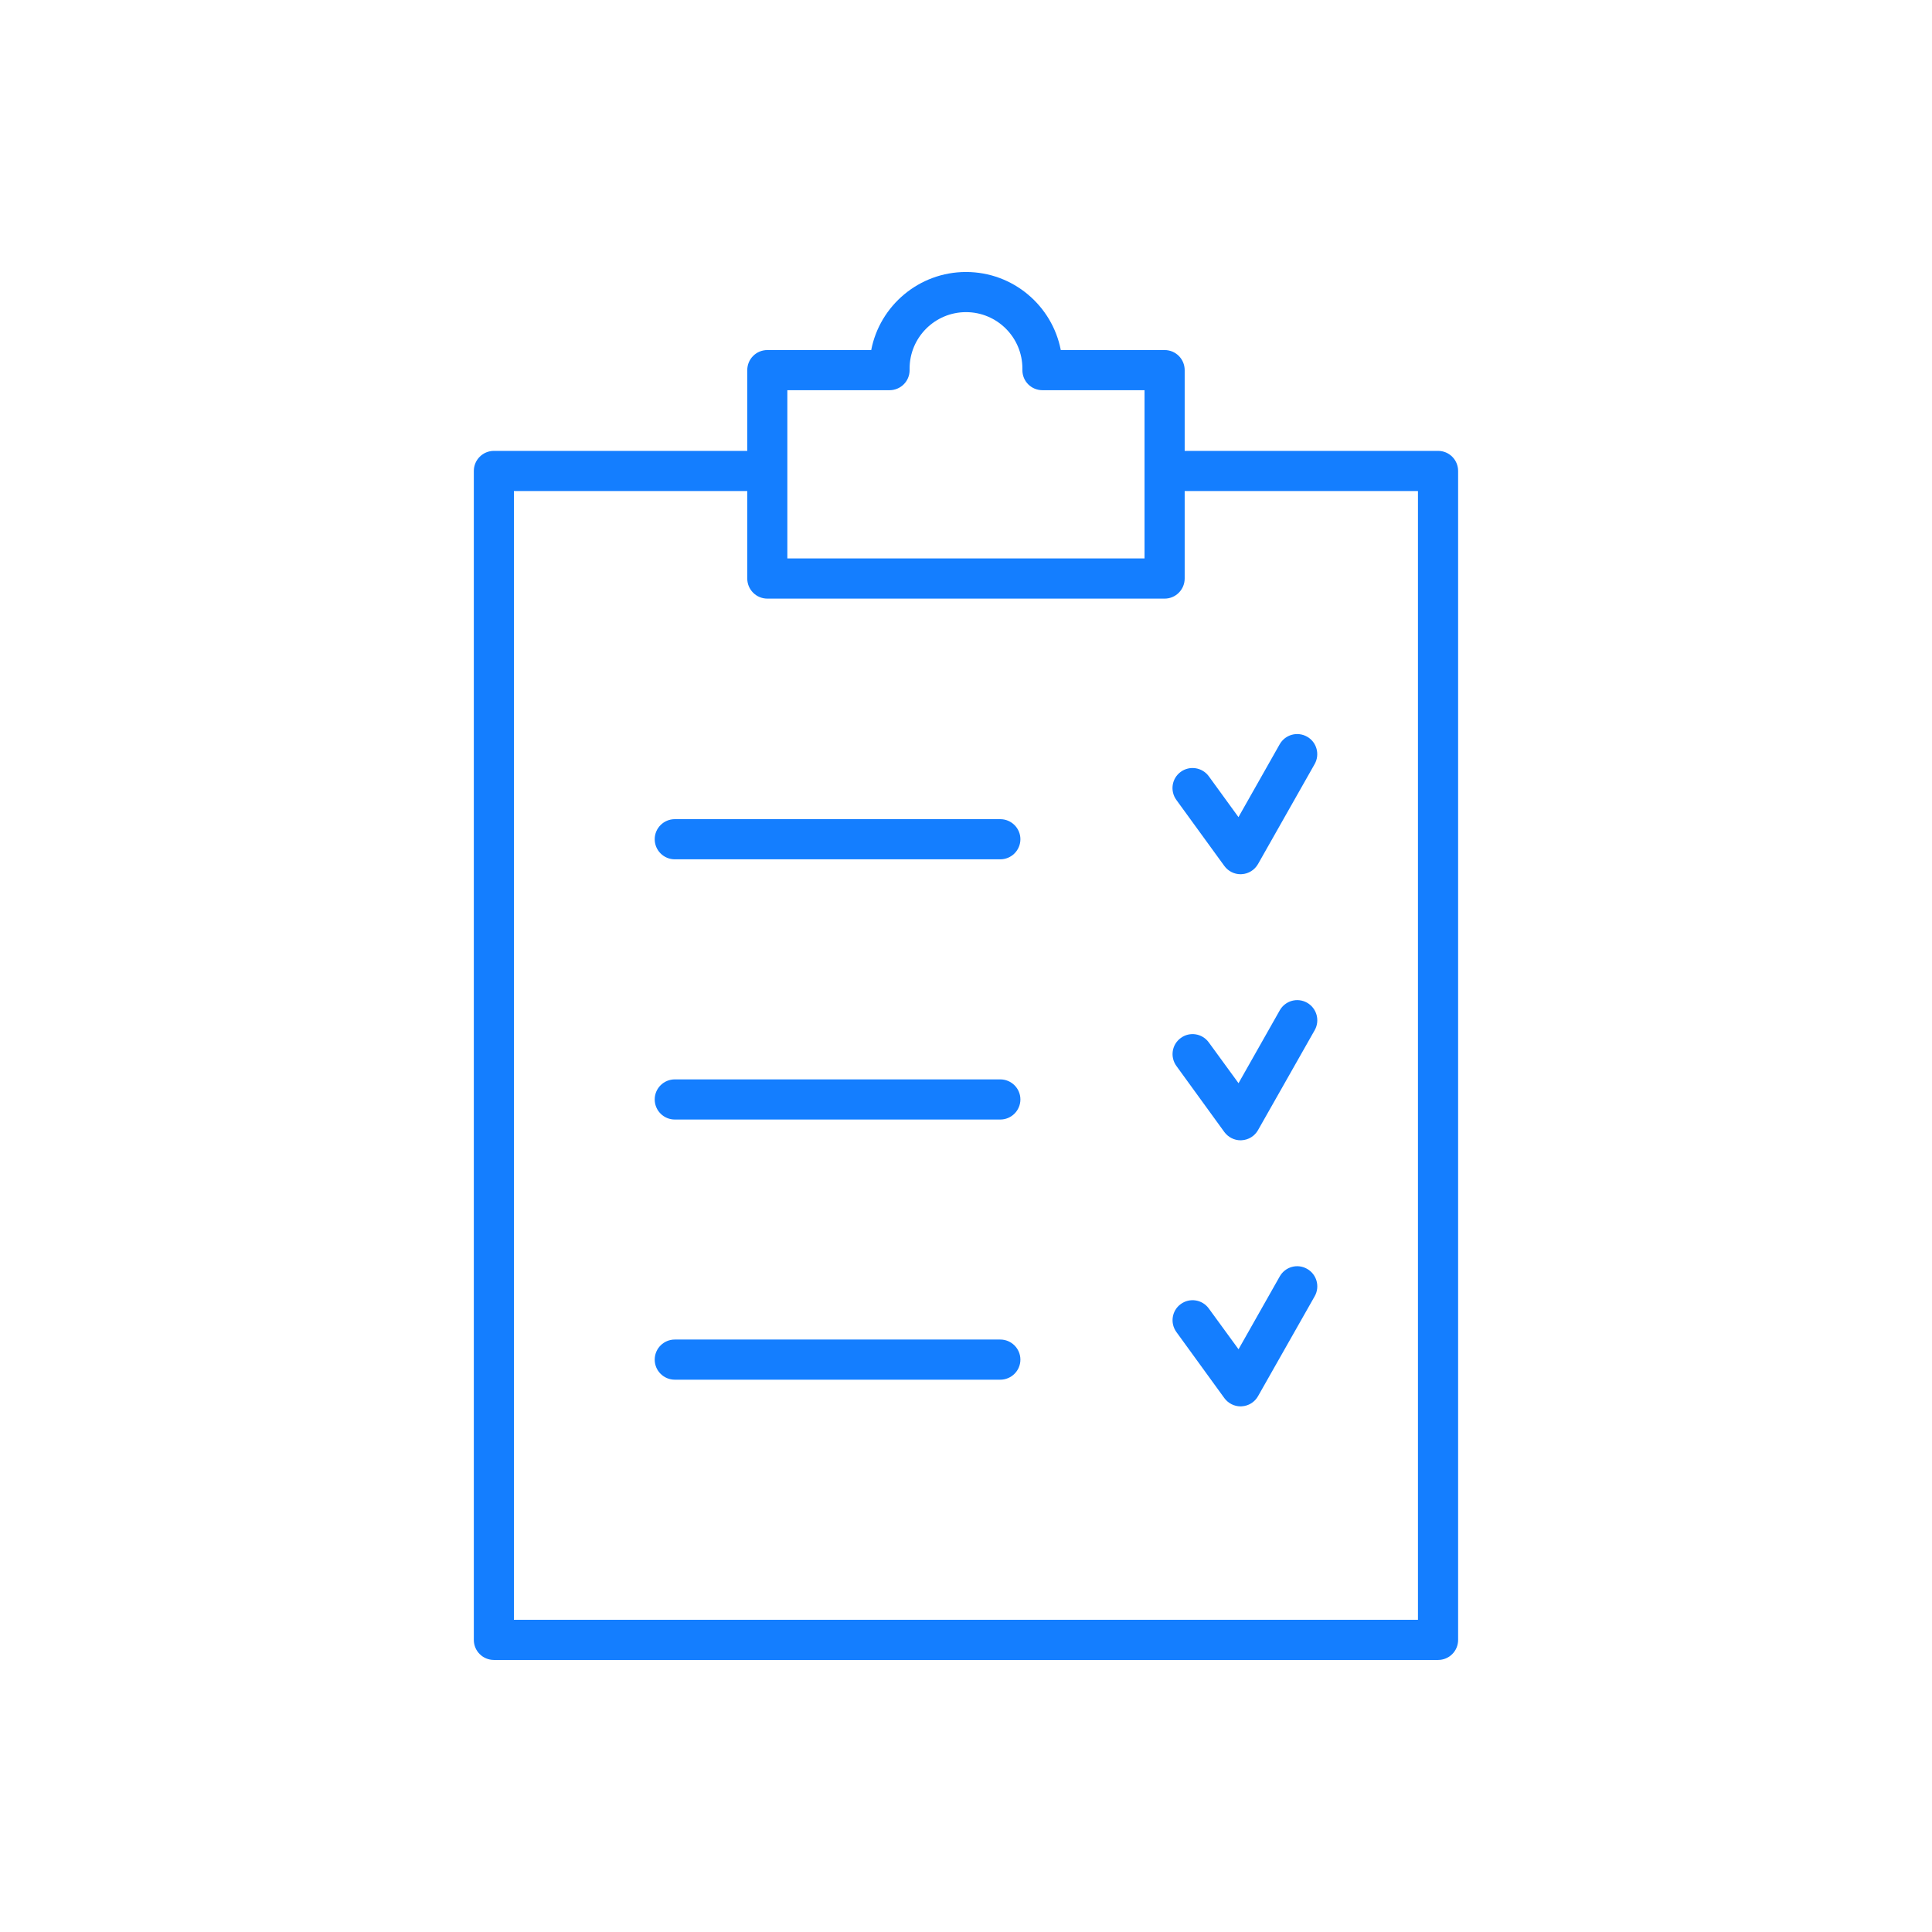 <?xml version="1.0" encoding="UTF-8"?>
<svg width="32px" height="32px" viewBox="0 0 32 32" version="1.1" xmlns="http://www.w3.org/2000/svg" xmlns:xlink="http://www.w3.org/1999/xlink">
    <title>icon/main-business/list</title>
    <g id="icon/main-business/list" stroke="none" fill="none">
        <rect id="bounds" x="0" y="0" width="32" height="32"></rect>
        <path d="M16,4.505 C16.779,4.505 17.427,5.062 17.57,5.798 L19.29,5.798 C19.474,5.798 19.622,5.947 19.622,6.131 L19.622,7.468 L23.819,7.468 C24.003,7.468 24.151,7.617 24.151,7.801 L24.151,27.162 C24.151,27.346 24.003,27.494 23.819,27.494 L8.181,27.494 C7.997,27.494 7.848,27.346 7.848,27.162 L7.848,7.801 C7.848,7.617 7.997,7.468 8.181,7.468 L12.377,7.468 L12.377,6.131 C12.377,5.947 12.525,5.798 12.71,5.798 L14.43,5.798 C14.572,5.062 15.223,4.505 16,4.505 Z M12.377,8.133 L8.512,8.133 L8.512,26.829 L23.486,26.829 L23.486,8.133 L19.622,8.133 L19.622,9.582 C19.622,9.765 19.474,9.915 19.29,9.915 L12.71,9.915 C12.525,9.915 12.377,9.765 12.377,9.582 L12.377,8.133 Z M21.197,21.141 C21.288,20.981 21.489,20.925 21.649,21.016 C21.809,21.106 21.866,21.309 21.776,21.469 L20.837,23.125 C20.782,23.223 20.68,23.287 20.567,23.293 C20.561,23.294 20.555,23.294 20.549,23.294 C20.442,23.294 20.343,23.243 20.279,23.157 L19.485,22.063 C19.377,21.914 19.409,21.706 19.558,21.599 C19.706,21.491 19.913,21.524 20.021,21.672 L20.514,22.348 Z M16.568,22.187 C16.751,22.187 16.901,22.336 16.901,22.52 C16.901,22.703 16.751,22.852 16.568,22.852 L11.177,22.852 C10.993,22.852 10.844,22.703 10.844,22.52 C10.844,22.336 10.993,22.187 11.177,22.187 Z M21.197,16.734 C21.288,16.574 21.489,16.518 21.649,16.608 C21.809,16.699 21.866,16.902 21.776,17.062 L20.837,18.718 C20.782,18.816 20.68,18.88 20.567,18.886 C20.561,18.886 20.555,18.887 20.549,18.887 C20.442,18.887 20.343,18.836 20.279,18.75 L19.485,17.656 C19.377,17.507 19.409,17.299 19.558,17.192 C19.706,17.083 19.913,17.117 20.021,17.265 L20.514,17.941 Z M16.568,17.878 C16.751,17.878 16.901,18.027 16.901,18.21 C16.901,18.394 16.751,18.543 16.568,18.543 L11.177,18.543 C10.993,18.543 10.844,18.394 10.844,18.21 C10.844,18.027 10.993,17.878 11.177,17.878 Z M21.196,12.327 C21.287,12.167 21.489,12.111 21.65,12.202 C21.809,12.292 21.865,12.495 21.775,12.655 L20.837,14.311 C20.781,14.409 20.68,14.473 20.567,14.479 C20.561,14.479 20.555,14.48 20.548,14.48 C20.442,14.48 20.342,14.429 20.279,14.343 L19.484,13.249 C19.376,13.1 19.408,12.892 19.557,12.784 C19.706,12.676 19.914,12.71 20.022,12.858 L20.513,13.534 Z M16.568,13.568 C16.751,13.568 16.901,13.717 16.901,13.9 C16.901,14.084 16.751,14.233 16.568,14.233 L11.177,14.233 C10.993,14.233 10.844,14.084 10.844,13.9 C10.844,13.717 10.993,13.568 11.177,13.568 Z M16,5.17 C15.486,5.17 15.066,5.588 15.066,6.104 L15.066,6.131 C15.066,6.316 14.916,6.463 14.733,6.463 L13.041,6.463 L13.041,9.249 L18.957,9.249 L18.957,6.463 L17.267,6.463 C17.082,6.463 16.934,6.316 16.934,6.131 L16.934,6.104 C16.934,5.588 16.515,5.17 16,5.17 Z" id="icon" fill="#147EFF" fill-rule="evenodd"></path>
    </g>
</svg>